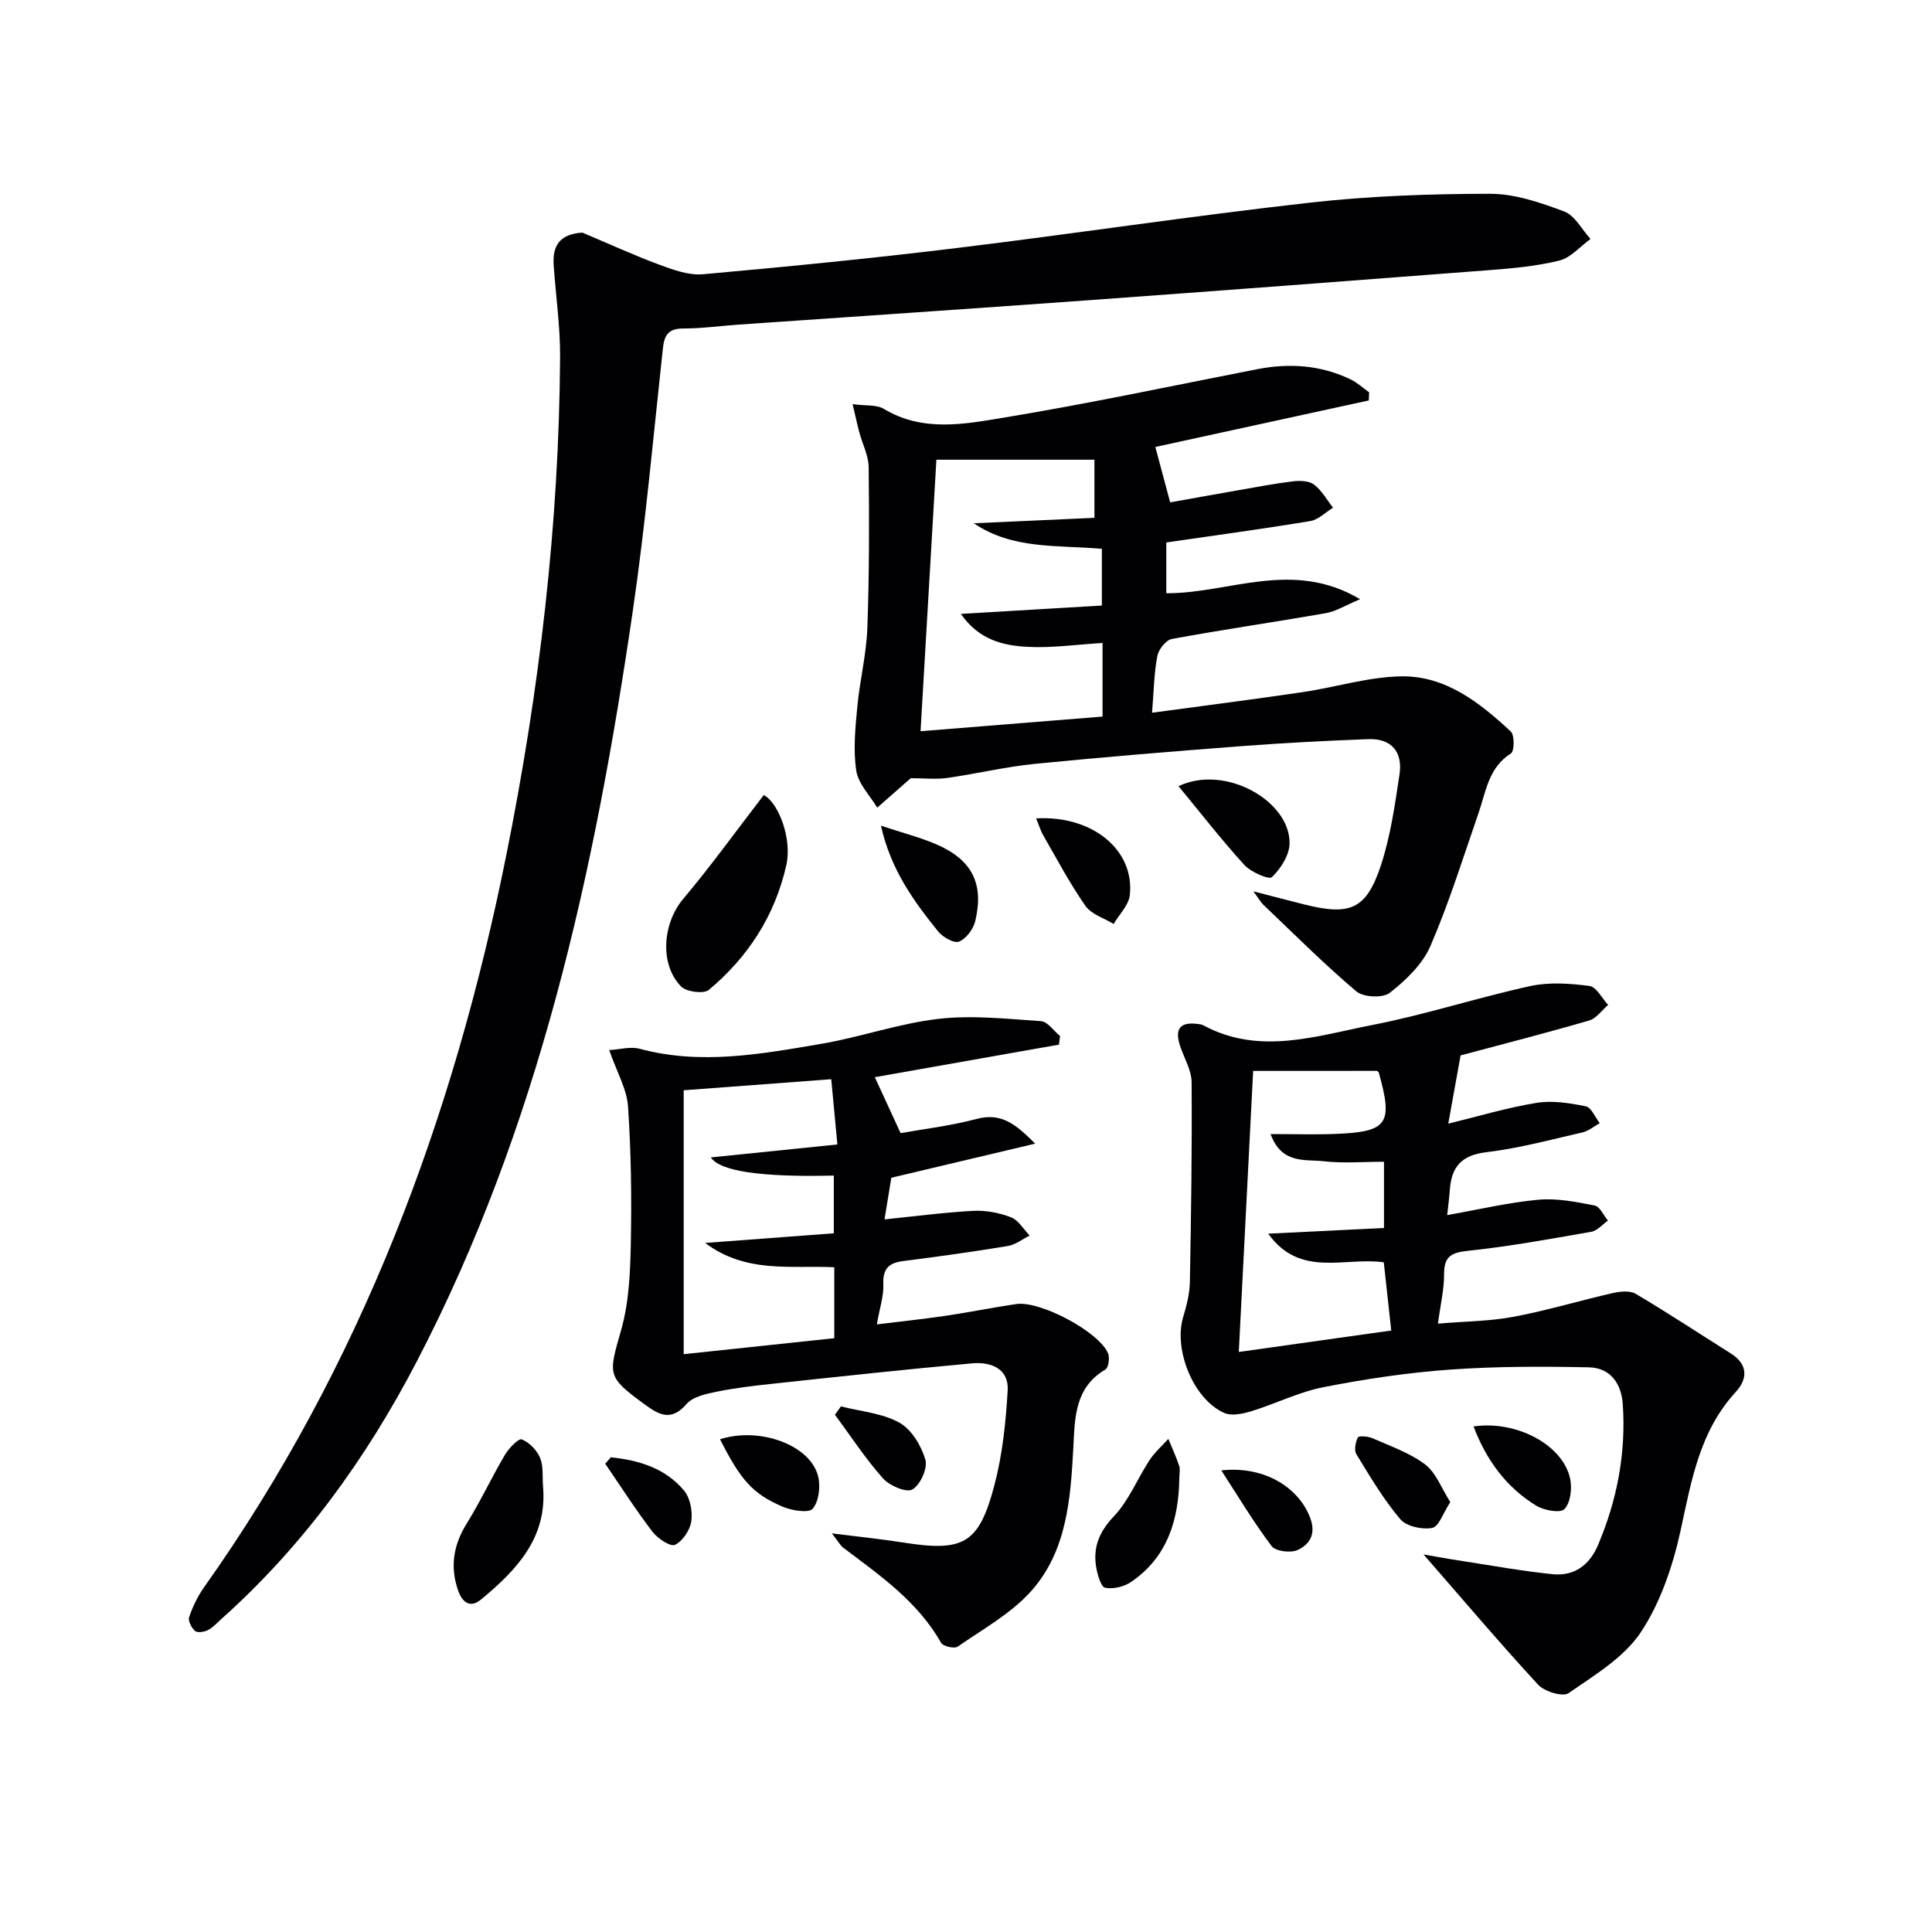 <svg enable-background="new 0 0 400 400" viewBox="0 0 400 400" xmlns="http://www.w3.org/2000/svg"><g fill="#010104"><path d="m120.58 48.16c5.32 2.24 10.59 4.66 16 6.67 2.86 1.06 6.06 2.21 8.98 1.95 17.54-1.57 35.06-3.3 52.54-5.43 24.38-2.97 48.68-6.65 73.08-9.39 12.36-1.39 24.88-1.83 37.33-1.84 5.13 0 10.43 1.82 15.33 3.66 2.22.83 3.66 3.73 5.46 5.69-2.14 1.55-4.09 3.9-6.46 4.48-4.8 1.18-9.82 1.62-14.77 2-27.84 2.15-55.69 4.25-83.54 6.27-23.88 1.73-47.76 3.33-71.64 4.99-3.81.27-7.62.8-11.43.8-3.07 0-3.92 1.35-4.22 4.15-1.97 18.16-3.6 36.37-6.24 54.43-7.86 53.76-19.34 106.53-44.7 155.27-10.46 20.1-23.55 38.24-40.54 53.4-.87.78-1.67 1.71-2.68 2.22-.78.39-2.19.63-2.69.2-.74-.63-1.5-2.11-1.23-2.88.74-2.17 1.77-4.32 3.1-6.19 32.49-45.81 51.65-97.14 62.61-151.79 6.81-33.96 10.88-68.26 11.09-102.94.04-6.29-.89-12.59-1.32-18.89-.3-4.01 1.13-6.53 5.94-6.83z"/><path d="m259.5 184.54c4.18 1.08 7.32 1.91 10.47 2.7 9.54 2.4 12.89 1.07 15.9-7.99 2.02-6.07 2.92-12.54 3.88-18.9.7-4.6-1.59-7.51-6.48-7.32-8.61.33-17.22.77-25.81 1.42-14.42 1.1-28.83 2.27-43.22 3.7-6.09.61-12.09 2.06-18.15 2.92-2.27.32-4.63.05-7.49.05.27-.19-.01-.02-.26.19-2.25 1.97-4.48 3.94-6.72 5.91-1.52-2.54-3.93-4.95-4.34-7.66-.65-4.28-.2-8.79.21-13.16.5-5.45 1.88-10.85 2.08-16.3.41-11.12.4-22.25.28-33.38-.03-2.39-1.28-4.76-1.92-7.15-.45-1.67-.81-3.36-1.41-5.9 2.75.38 4.98.08 6.48.99 8.02 4.83 16.6 3.17 24.81 1.81 17.52-2.89 34.91-6.6 52.35-10.01 6.72-1.32 13.25-.91 19.47 2.09 1.39.67 2.56 1.78 3.84 2.68-.03.56-.05 1.12-.08 1.68-14.85 3.24-29.7 6.47-44.19 9.63 1.09 4.05 1.93 7.18 3.07 11.47 4.35-.78 9.28-1.67 14.2-2.53 3.75-.65 7.49-1.38 11.26-1.83 1.43-.17 3.3-.11 4.33.68 1.6 1.22 2.65 3.15 3.93 4.78-1.56.96-3.03 2.5-4.71 2.77-9.82 1.63-19.68 2.96-29.81 4.43v10.51c12.98.09 26.07-7.11 40.12 1.24-3.09 1.3-5 2.52-7.05 2.88-10.63 1.86-21.31 3.4-31.92 5.35-1.22.22-2.75 2.17-3.01 3.53-.67 3.54-.72 7.19-1.09 11.74 10.57-1.43 20.89-2.74 31.17-4.26 6.87-1.01 13.69-3.19 20.55-3.27 9.11-.1 16.16 5.47 22.56 11.43.8.75.74 4.08.02 4.53-4.66 2.95-5.16 7.9-6.72 12.39-3.2 9.22-6.09 18.58-9.96 27.51-1.63 3.77-5.07 7.05-8.4 9.66-1.43 1.13-5.46.94-6.92-.29-6.68-5.65-12.88-11.87-19.23-17.91-.55-.52-.94-1.24-2.09-2.81zm-65.63-89.36c-1.06 18.27-2.17 37.26-3.28 56.21 12.64-1.02 25-2.01 37.68-3.03 0-4.97 0-10.05 0-15.24-5.38.32-10.51 1.08-15.58.8-4.98-.27-10-1.41-13.75-6.82 10.25-.61 19.62-1.16 29.19-1.73 0-3.92 0-7.77 0-11.74-9.27-.82-18.46.18-26.51-5.29 8.31-.38 16.62-.76 24.97-1.13 0-4.67 0-8.41 0-12.03-11.07 0-21.8 0-32.72 0z"/><path d="m299.63 251.57c6.54-1.15 12.67-2.61 18.88-3.18 3.83-.35 7.82.45 11.65 1.2 1.08.21 1.84 2.04 2.75 3.12-1.14.8-2.19 2.09-3.43 2.31-8.47 1.49-16.96 3.04-25.5 3.94-3.54.37-5.02 1.18-5 4.88.02 3.1-.74 6.19-1.27 10.2 5.64-.47 10.75-.49 15.69-1.42 6.92-1.3 13.7-3.36 20.58-4.92 1.5-.34 3.5-.53 4.7.18 6.65 3.95 13.12 8.21 19.67 12.34 3.59 2.26 3.5 5.27 1.03 7.96-7.5 8.15-9.18 18.35-11.42 28.64-1.6 7.33-4.14 14.92-8.23 21.09-3.48 5.25-9.59 8.91-14.97 12.64-1.19.83-4.99-.32-6.31-1.75-8.06-8.74-15.74-17.82-23.72-26.97 2.35.4 5.24.94 8.13 1.38 6.2.95 12.38 2.08 18.61 2.71 4.45.45 7.62-1.88 9.37-6.01 3.96-9.33 5.83-19.04 5.14-29.17-.3-4.38-2.63-7.56-7.04-7.65-9.61-.2-19.25-.21-28.83.48-8.75.63-17.49 1.94-26.1 3.63-5.1 1-9.9 3.43-14.91 4.97-1.77.54-4.08 1.04-5.62.37-6.42-2.83-10.55-13.14-8.51-19.88.71-2.36 1.34-4.85 1.38-7.29.26-13.77.46-27.54.36-41.31-.02-2.51-1.57-5.01-2.39-7.53-1.18-3.6.06-5.05 3.84-4.51.33.05.68.1.96.25 11.63 6.29 23.39 2.2 34.92-.04 11.04-2.14 21.81-5.68 32.81-8.08 3.91-.85 8.2-.54 12.22-.02 1.44.19 2.6 2.55 3.88 3.92-1.3 1.11-2.42 2.79-3.91 3.23-8.9 2.59-17.89 4.89-26.64 7.23-.85 4.71-1.7 9.43-2.55 14.13 6.18-1.5 12.15-3.31 18.25-4.3 3.3-.54 6.89.03 10.22.71 1.15.23 1.94 2.28 2.89 3.49-1.18.65-2.3 1.62-3.57 1.91-6.62 1.52-13.23 3.31-19.96 4.11-5.09.61-7.15 3.02-7.5 7.7-.13 1.76-.36 3.52-.55 5.31zm-40.18-29.85c-.99 19.48-1.98 38.74-2.97 58.19 10.7-1.5 21-2.95 31.56-4.44-.54-4.95-1.04-9.51-1.54-14.12-8.09-1.17-17.3 3.31-23.93-5.93 8.46-.41 16.25-.8 23.97-1.18 0-5.26 0-9.36 0-13.71-4.36 0-8.48.36-12.51-.11-3.75-.44-8.66.7-10.97-5.62 5.12 0 9.25.13 13.36-.03 10.91-.43 12.03-2.05 9.05-12.68-.04-.14-.22-.24-.36-.38-8.54.01-17.08.01-25.66.01z"/><path d="m126.13 217.41c2.22-.13 4.41-.78 6.28-.28 12.64 3.42 25.12 1.11 37.55-1 8.16-1.39 16.11-4.23 24.3-5.18 6.98-.81 14.18-.01 21.26.47 1.38.09 2.64 2.01 3.95 3.08-.07.59-.15 1.19-.22 1.78-12.72 2.25-25.43 4.5-38.13 6.74 1.63 3.54 3.28 7.12 5.34 11.58 4.58-.82 10.27-1.49 15.76-2.94 5.05-1.34 8.03 1.02 12.1 5.12-10.51 2.49-19.92 4.73-29.78 7.06-.44 2.68-.96 5.86-1.41 8.62 6.34-.64 12.37-1.45 18.42-1.77 2.58-.13 5.36.41 7.78 1.34 1.54.6 2.59 2.48 3.85 3.78-1.5.74-2.93 1.9-4.51 2.16-7.2 1.19-14.44 2.2-21.68 3.12-3.03.38-4.25 1.64-4.11 4.85.11 2.4-.75 4.85-1.34 8.26 4.91-.61 9.56-1.09 14.18-1.77 4.91-.72 9.77-1.72 14.68-2.44 4.97-.73 17.13 5.74 19.01 10.2.39.92.1 2.98-.56 3.36-6.42 3.76-6.31 10.18-6.63 16.22-.57 10.59-1.35 21.3-8.64 29.55-4.16 4.71-10.03 7.93-15.3 11.6-.68.47-3.02-.06-3.43-.78-4.84-8.56-12.67-13.97-20.24-19.68-.61-.46-1-1.23-2.38-2.99 5.7.72 10.19 1.17 14.64 1.87 12.61 2.01 15.8.36 19.02-11.88 1.67-6.35 2.36-13.04 2.74-19.62.26-4.49-3.52-5.92-7.29-5.58-13.72 1.24-27.41 2.73-41.1 4.2-3.96.42-7.92.88-11.82 1.67-2.22.45-4.97 1.03-6.29 2.57-3.14 3.64-5.69 2.24-8.6.11-7.92-5.8-7.59-6.09-4.92-15.48 1.61-5.66 1.87-11.82 1.99-17.77.19-9.47.07-18.97-.57-28.42-.23-3.61-2.29-7.11-3.9-11.73zm15.42 8.32v54.64c10.54-1.12 20.86-2.21 31.18-3.31 0-5.23 0-9.82 0-14.69-8.98-.43-18.22 1.35-26.73-5.03 9.6-.72 18.15-1.36 26.63-2 0-4.49 0-8.22 0-11.95-15.2.36-23.59-.92-25.46-3.76 8.54-.87 17.14-1.75 26.2-2.68-.51-5.4-.9-9.59-1.27-13.51-10.63.8-20.36 1.53-30.55 2.29z"/><path d="m158.13 164.61c2.94 1.49 5.94 8.9 4.66 14.55-2.35 10.41-7.92 19.01-16.04 25.79-1.06.88-4.65.41-5.75-.72-4.54-4.66-3.74-13.14.42-18.09 5.71-6.77 10.9-13.99 16.71-21.53z"/><path d="m112.43 307.74c.93 10.64-5.47 17.3-12.8 23.39-2.49 2.07-4.05.33-4.82-1.94-1.66-4.84-.93-9.35 1.82-13.76 2.86-4.61 5.16-9.57 7.93-14.25.8-1.36 2.81-3.43 3.47-3.17 1.56.62 3.13 2.24 3.8 3.84.71 1.74.43 3.91.6 5.89z"/><path d="m244.17 305.95c-.12 8.7-2.44 16.44-10.01 21.59-1.45.98-3.68 1.51-5.34 1.19-.87-.17-1.57-2.61-1.84-4.11-.74-4.16.53-7.41 3.63-10.68 3.11-3.27 4.87-7.79 7.4-11.65 1.06-1.62 2.58-2.93 3.88-4.39.76 1.85 1.6 3.68 2.24 5.57.25.75.04 1.65.04 2.48z"/><path d="m244 162.77c9.67-4.62 23.19 3.11 22.99 11.91-.06 2.41-1.84 5.18-3.66 6.93-.6.57-4.34-1.05-5.7-2.53-4.65-5.09-8.88-10.56-13.63-16.31z"/><path d="m182.39 170.95c4.52 1.5 8.06 2.4 11.38 3.82 7.44 3.19 10 8.11 8.15 15.91-.39 1.66-1.88 3.67-3.36 4.27-1.03.42-3.39-.93-4.35-2.13-5.03-6.25-9.77-12.72-11.82-21.87z"/><path d="m214.52 169.44c11.65-.67 20.41 6.54 19.4 15.88-.23 2.09-2.19 3.99-3.35 5.98-1.99-1.22-4.61-1.99-5.84-3.75-3.23-4.61-5.87-9.63-8.69-14.52-.62-1.06-.97-2.27-1.52-3.59z"/><path d="m300.27 310.99c-1.48 2.25-2.37 5.09-3.74 5.35-2.08.39-5.35-.31-6.62-1.81-3.47-4.11-6.26-8.82-9.08-13.44-.51-.84-.19-2.49.3-3.49.18-.37 2.1-.24 3 .16 3.73 1.65 7.73 3.02 10.93 5.44 2.25 1.7 3.37 4.92 5.21 7.79z"/><path d="m305.08 295.33c8.95-1.31 18.61 3.88 20.02 10.92.4 2 .04 4.92-1.21 6.2-.86.88-4.23.26-5.85-.73-6.24-3.82-10.34-9.49-12.96-16.39z"/><path d="m149.07 297.98c8.27-2.63 18.65 1.21 20.3 7.61.54 2.11.19 5.2-1.09 6.76-.79.96-4.31.42-6.2-.39-6.28-2.67-8.75-5.57-13.01-13.98z"/><path d="m252.86 304.43c9.28-1.01 16.3 3.87 18.47 10.03 1.17 3.33-.32 5.36-2.66 6.45-1.43.67-4.57.28-5.39-.8-3.77-5-7-10.41-10.42-15.68z"/><path d="m174.1 291.18c4.08 1.04 8.54 1.39 12.1 3.36 2.52 1.39 4.53 4.77 5.39 7.67.52 1.76-1.06 5.25-2.7 6.17-1.27.71-4.75-.79-6.1-2.32-3.63-4.09-6.66-8.73-9.92-13.15.41-.58.82-1.15 1.23-1.73z"/><path d="m126.46 301.72c5.78.59 11.26 2.23 15.16 6.88 1.28 1.53 1.8 4.3 1.51 6.34-.26 1.84-1.78 4.12-3.38 4.9-.93.45-3.59-1.3-4.65-2.69-3.47-4.54-6.56-9.37-9.79-14.1.39-.44.77-.88 1.15-1.33z"/></g></svg>